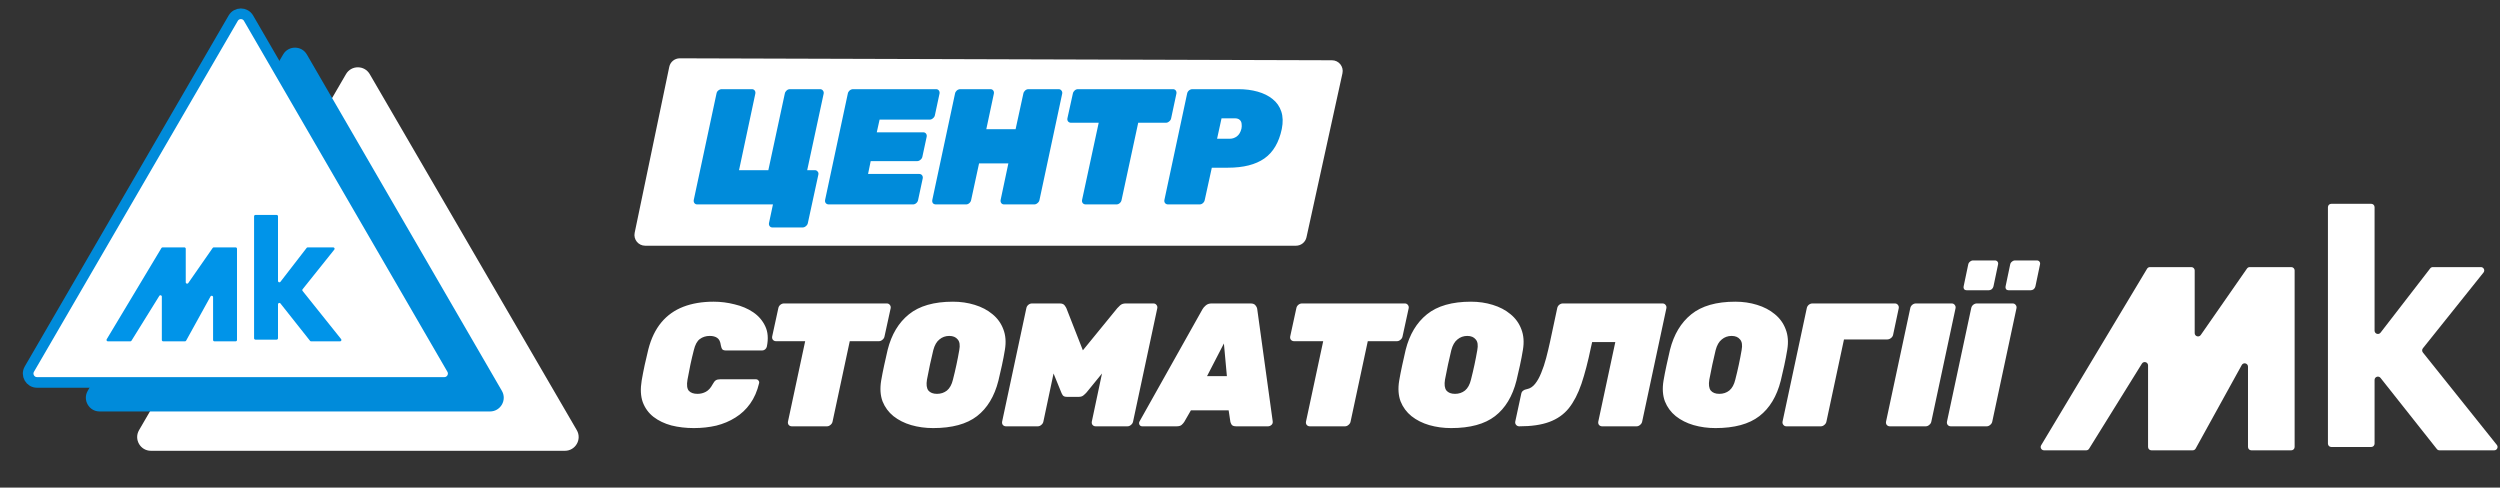 <?xml version="1.0" encoding="UTF-8"?> <svg xmlns="http://www.w3.org/2000/svg" width="282" height="55" viewBox="0 0 282 55" fill="none"><rect x="0" y="0" width="282" height="55" fill="#333333" stroke="none"/><path d="M15.685 48.521C15.084 49.554 15.829 50.849 17.024 50.849H63.722C64.917 50.849 65.662 49.554 65.062 48.521L41.706 8.362C41.108 7.335 39.624 7.335 39.027 8.363L15.685 48.521Z" fill="white"></path><path d="M9.896 44.086C9.296 45.119 10.041 46.413 11.235 46.413H55.271C56.465 46.413 57.211 45.12 56.612 44.087L34.615 6.148C34.018 5.118 32.532 5.118 31.935 6.146L9.896 44.086Z" fill="#008BDA"></path><path d="M3.312 41.635C2.925 42.302 3.406 43.137 4.177 43.137H50.121C50.892 43.137 51.373 42.303 50.986 41.636L28.036 2.053C27.651 1.388 26.692 1.388 26.306 2.052L3.312 41.635Z" fill="white" stroke="#008BDA" stroke-width="1.199"></path><path d="M12.168 38.504H14.7C14.753 38.504 14.803 38.476 14.831 38.431L17.969 33.375C18.051 33.243 18.254 33.301 18.254 33.456V38.35C18.254 38.435 18.323 38.504 18.409 38.504H20.861C20.917 38.504 20.969 38.473 20.996 38.424L23.746 33.44C23.823 33.3 24.035 33.355 24.035 33.514V38.35C24.035 38.435 24.104 38.504 24.189 38.504H26.579C26.664 38.504 26.733 38.435 26.733 38.35V28.06C26.733 27.974 26.664 27.905 26.579 27.905H24.116C24.066 27.905 24.018 27.93 23.989 27.972L21.233 31.934C21.147 32.058 20.952 31.997 20.952 31.846V28.06C20.952 27.974 20.883 27.905 20.798 27.905H18.342C18.288 27.905 18.237 27.934 18.209 27.98L12.035 38.27C11.974 38.373 12.048 38.504 12.168 38.504Z" fill="#0094E9"></path><path d="M28.66 24.398V38.157C28.66 38.242 28.729 38.311 28.814 38.311H31.204C31.289 38.311 31.358 38.242 31.358 38.157V34.322C31.358 34.176 31.542 34.112 31.633 34.227L34.973 38.445C35.002 38.482 35.047 38.504 35.094 38.504H38.36C38.489 38.504 38.561 38.354 38.48 38.253L34.133 32.819C34.088 32.763 34.088 32.683 34.133 32.627L37.709 28.156C37.79 28.055 37.718 27.905 37.589 27.905H34.709C34.662 27.905 34.617 27.928 34.588 27.965L31.634 31.788C31.544 31.904 31.358 31.84 31.358 31.693V24.398C31.358 24.313 31.289 24.244 31.204 24.244H28.814C28.729 24.244 28.66 24.313 28.66 24.398Z" fill="#0094E9"></path><path d="M151.429 8.267L147.371 26.766C147.249 27.321 146.757 27.716 146.189 27.716H72.774C72.007 27.716 71.434 27.011 71.59 26.26L75.493 7.541C75.61 6.979 76.106 6.577 76.681 6.578L150.251 6.798C151.022 6.801 151.594 7.514 151.429 8.267Z" fill="white"></path><path d="M78.263 48.287C77.365 48.287 76.52 48.188 75.728 47.99C74.949 47.779 74.276 47.455 73.709 47.02C73.154 46.584 72.752 46.03 72.501 45.356C72.263 44.683 72.224 43.872 72.382 42.921C72.475 42.38 72.587 41.799 72.719 41.179C72.864 40.559 73.002 39.965 73.134 39.397C73.451 38.169 73.94 37.16 74.6 36.368C75.26 35.576 76.085 34.988 77.075 34.605C78.064 34.223 79.206 34.031 80.5 34.031C81.292 34.031 82.077 34.13 82.856 34.328C83.648 34.513 84.347 34.81 84.955 35.219C85.562 35.628 86.017 36.156 86.321 36.803C86.624 37.437 86.684 38.202 86.499 39.1C86.473 39.219 86.407 39.324 86.301 39.417C86.195 39.496 86.083 39.535 85.965 39.535H81.925C81.714 39.535 81.569 39.496 81.49 39.417C81.411 39.324 81.351 39.172 81.312 38.961C81.259 38.539 81.12 38.255 80.896 38.11C80.685 37.965 80.407 37.892 80.064 37.892C79.629 37.892 79.252 38.011 78.936 38.248C78.632 38.473 78.408 38.889 78.263 39.496C77.985 40.578 77.748 41.687 77.55 42.822C77.444 43.429 77.497 43.852 77.708 44.089C77.919 44.314 78.243 44.426 78.678 44.426C79.022 44.426 79.338 44.347 79.629 44.188C79.919 44.03 80.17 43.753 80.381 43.357C80.5 43.132 80.619 42.981 80.737 42.901C80.856 42.822 81.021 42.783 81.232 42.783H85.272C85.39 42.783 85.483 42.829 85.549 42.921C85.628 43 85.654 43.099 85.628 43.218C85.417 44.116 85.08 44.888 84.618 45.535C84.169 46.168 83.615 46.69 82.955 47.099C82.308 47.508 81.589 47.812 80.797 48.01C80.005 48.194 79.16 48.287 78.263 48.287ZM89.319 48.089C89.174 48.089 89.055 48.036 88.963 47.931C88.884 47.825 88.857 47.7 88.884 47.554L90.824 38.486H87.537C87.392 38.486 87.273 38.433 87.181 38.328C87.102 38.222 87.076 38.097 87.102 37.952L87.795 34.764C87.821 34.619 87.894 34.493 88.013 34.388C88.145 34.282 88.283 34.229 88.428 34.229H100.031C100.176 34.229 100.288 34.282 100.368 34.388C100.46 34.493 100.493 34.619 100.467 34.764L99.773 37.952C99.747 38.097 99.668 38.222 99.536 38.328C99.417 38.433 99.285 38.486 99.14 38.486H95.853L93.913 47.554C93.886 47.7 93.807 47.825 93.675 47.931C93.556 48.036 93.424 48.089 93.279 48.089H89.319ZM105.255 48.287C104.384 48.287 103.559 48.175 102.78 47.95C102.015 47.726 101.348 47.389 100.78 46.941C100.226 46.492 99.817 45.937 99.553 45.277C99.302 44.604 99.249 43.825 99.394 42.941C99.487 42.4 99.599 41.826 99.731 41.218C99.863 40.611 99.995 40.024 100.127 39.456C100.563 37.727 101.361 36.394 102.523 35.457C103.697 34.506 105.354 34.031 107.492 34.031C108.364 34.031 109.182 34.15 109.948 34.388C110.726 34.625 111.393 34.975 111.947 35.437C112.515 35.899 112.924 36.467 113.175 37.14C113.439 37.813 113.498 38.585 113.353 39.456C113.261 40.024 113.148 40.611 113.016 41.218C112.884 41.826 112.752 42.4 112.62 42.941C112.172 44.71 111.366 46.043 110.205 46.941C109.043 47.838 107.393 48.287 105.255 48.287ZM105.691 44.426C106.126 44.426 106.502 44.301 106.819 44.05C107.136 43.786 107.36 43.377 107.492 42.822C107.638 42.255 107.77 41.694 107.888 41.139C108.007 40.585 108.113 40.037 108.205 39.496C108.311 38.941 108.251 38.539 108.027 38.288C107.816 38.024 107.499 37.892 107.077 37.892C106.654 37.892 106.285 38.024 105.968 38.288C105.651 38.539 105.42 38.941 105.275 39.496C105.143 40.037 105.017 40.585 104.899 41.139C104.78 41.694 104.668 42.255 104.562 42.822C104.47 43.377 104.522 43.786 104.72 44.05C104.932 44.301 105.255 44.426 105.691 44.426ZM113.476 48.089C113.33 48.089 113.212 48.036 113.119 47.931C113.04 47.825 113.014 47.7 113.04 47.554L115.772 34.764C115.799 34.619 115.871 34.493 115.99 34.388C116.122 34.282 116.261 34.229 116.406 34.229H119.534C119.798 34.229 119.983 34.302 120.089 34.447C120.194 34.592 120.26 34.698 120.287 34.764L122.148 39.516L126.028 34.764C126.081 34.698 126.187 34.592 126.345 34.447C126.504 34.302 126.715 34.229 126.979 34.229H130.107C130.252 34.229 130.364 34.282 130.444 34.388C130.536 34.493 130.569 34.619 130.543 34.764L127.81 47.554C127.784 47.7 127.705 47.825 127.573 47.931C127.454 48.036 127.322 48.089 127.177 48.089H123.593C123.448 48.089 123.329 48.036 123.237 47.931C123.157 47.825 123.131 47.7 123.157 47.554L124.306 42.129L122.563 44.268C122.471 44.373 122.352 44.485 122.207 44.604C122.075 44.71 121.91 44.763 121.712 44.763H120.326C120.128 44.763 119.983 44.71 119.891 44.604C119.811 44.485 119.752 44.373 119.712 44.268L118.841 42.129L117.693 47.554C117.666 47.7 117.587 47.825 117.455 47.931C117.336 48.036 117.204 48.089 117.059 48.089H113.476ZM128.849 48.089C128.704 48.089 128.598 48.029 128.532 47.911C128.466 47.779 128.473 47.647 128.552 47.515L135.64 34.883C135.72 34.737 135.845 34.592 136.017 34.447C136.188 34.302 136.406 34.229 136.67 34.229H141.065C141.329 34.229 141.514 34.302 141.62 34.447C141.739 34.592 141.805 34.737 141.818 34.883L143.56 47.515C143.587 47.686 143.54 47.825 143.422 47.931C143.303 48.036 143.171 48.089 143.026 48.089H139.462C139.211 48.089 139.039 48.036 138.947 47.931C138.868 47.812 138.815 47.7 138.789 47.594L138.591 46.287H134.334L133.581 47.594C133.515 47.7 133.416 47.812 133.284 47.931C133.165 48.036 132.974 48.089 132.71 48.089H128.849ZM136.155 42.426H138.393L138.056 38.743L136.155 42.426ZM147.753 48.089C147.607 48.089 147.489 48.036 147.396 47.931C147.317 47.825 147.291 47.7 147.317 47.554L149.257 38.486H145.971C145.825 38.486 145.707 38.433 145.614 38.328C145.535 38.222 145.509 38.097 145.535 37.952L146.228 34.764C146.254 34.619 146.327 34.493 146.446 34.388C146.578 34.282 146.716 34.229 146.862 34.229H158.464C158.609 34.229 158.721 34.282 158.801 34.388C158.893 34.493 158.926 34.619 158.9 34.764L158.207 37.952C158.18 38.097 158.101 38.222 157.969 38.328C157.85 38.433 157.718 38.486 157.573 38.486H154.286L152.346 47.554C152.32 47.7 152.24 47.825 152.108 47.931C151.99 48.036 151.858 48.089 151.712 48.089H147.753ZM163.688 48.287C162.817 48.287 161.992 48.175 161.213 47.95C160.448 47.726 159.781 47.389 159.214 46.941C158.659 46.492 158.25 45.937 157.986 45.277C157.735 44.604 157.682 43.825 157.828 42.941C157.92 42.4 158.032 41.826 158.164 41.218C158.296 40.611 158.428 40.024 158.56 39.456C158.996 37.727 159.794 36.394 160.956 35.457C162.131 34.506 163.787 34.031 165.926 34.031C166.797 34.031 167.615 34.15 168.381 34.388C169.159 34.625 169.826 34.975 170.38 35.437C170.948 35.899 171.357 36.467 171.608 37.14C171.872 37.813 171.931 38.585 171.786 39.456C171.694 40.024 171.582 40.611 171.45 41.218C171.318 41.826 171.186 42.4 171.054 42.941C170.605 44.71 169.8 46.043 168.638 46.941C167.476 47.838 165.827 48.287 163.688 48.287ZM164.124 44.426C164.559 44.426 164.936 44.301 165.252 44.05C165.569 43.786 165.794 43.377 165.926 42.822C166.071 42.255 166.203 41.694 166.322 41.139C166.44 40.585 166.546 40.037 166.638 39.496C166.744 38.941 166.685 38.539 166.46 38.288C166.249 38.024 165.932 37.892 165.51 37.892C165.087 37.892 164.718 38.024 164.401 38.288C164.084 38.539 163.853 38.941 163.708 39.496C163.576 40.037 163.451 40.585 163.332 41.139C163.213 41.694 163.101 42.255 162.995 42.822C162.903 43.377 162.956 43.786 163.154 44.05C163.365 44.301 163.688 44.426 164.124 44.426ZM180.722 48.089C180.577 48.089 180.458 48.036 180.366 47.931C180.287 47.825 180.26 47.7 180.287 47.554L182.207 38.585H179.594L179.455 39.199C179.125 40.796 178.769 42.162 178.386 43.297C178.003 44.419 177.528 45.337 176.96 46.05C176.393 46.749 175.66 47.264 174.763 47.594C173.878 47.924 172.75 48.089 171.377 48.089C171.232 48.089 171.113 48.036 171.02 47.931C170.928 47.825 170.895 47.7 170.921 47.554L171.595 44.426C171.647 44.136 171.865 43.957 172.248 43.891C172.591 43.825 172.895 43.627 173.159 43.297C173.423 42.967 173.654 42.552 173.852 42.05C174.063 41.548 174.248 40.994 174.406 40.387C174.565 39.78 174.71 39.172 174.842 38.565L175.654 34.764C175.68 34.619 175.753 34.493 175.871 34.388C176.003 34.282 176.142 34.229 176.287 34.229H187.533C187.678 34.229 187.791 34.282 187.87 34.388C187.962 34.493 187.995 34.619 187.969 34.764L185.236 47.554C185.21 47.7 185.131 47.825 184.999 47.931C184.88 48.036 184.748 48.089 184.603 48.089H180.722ZM193.504 48.287C192.633 48.287 191.808 48.175 191.029 47.95C190.264 47.726 189.597 47.389 189.029 46.941C188.475 46.492 188.066 45.937 187.802 45.277C187.551 44.604 187.498 43.825 187.644 42.941C187.736 42.4 187.848 41.826 187.98 41.218C188.112 40.611 188.244 40.024 188.376 39.456C188.812 37.727 189.61 36.394 190.772 35.457C191.947 34.506 193.603 34.031 195.741 34.031C196.613 34.031 197.431 34.15 198.197 34.388C198.975 34.625 199.642 34.975 200.196 35.437C200.764 35.899 201.173 36.467 201.424 37.14C201.688 37.813 201.747 38.585 201.602 39.456C201.51 40.024 201.398 40.611 201.266 41.218C201.134 41.826 201.002 42.4 200.87 42.941C200.421 44.71 199.616 46.043 198.454 46.941C197.292 47.838 195.642 48.287 193.504 48.287ZM193.94 44.426C194.375 44.426 194.752 44.301 195.068 44.05C195.385 43.786 195.609 43.377 195.741 42.822C195.887 42.255 196.019 41.694 196.137 41.139C196.256 40.585 196.362 40.037 196.454 39.496C196.56 38.941 196.5 38.539 196.276 38.288C196.065 38.024 195.748 37.892 195.326 37.892C194.903 37.892 194.534 38.024 194.217 38.288C193.9 38.539 193.669 38.941 193.524 39.496C193.392 40.037 193.267 40.585 193.148 41.139C193.029 41.694 192.917 42.255 192.811 42.822C192.719 43.377 192.772 43.786 192.97 44.05C193.181 44.301 193.504 44.426 193.94 44.426ZM201.507 48.089C201.362 48.089 201.249 48.036 201.17 47.931C201.078 47.825 201.045 47.7 201.071 47.554L203.804 34.764C203.83 34.619 203.903 34.493 204.021 34.388C204.153 34.282 204.292 34.229 204.437 34.229H213.743C213.888 34.229 214 34.282 214.079 34.388C214.172 34.493 214.205 34.619 214.178 34.764L213.545 37.754C213.519 37.899 213.439 38.024 213.307 38.13C213.175 38.235 213.037 38.288 212.892 38.288H208.001L206.021 47.554C205.995 47.7 205.916 47.825 205.784 47.931C205.665 48.036 205.533 48.089 205.388 48.089H201.507ZM213.181 48.089C213.036 48.089 212.917 48.036 212.825 47.931C212.746 47.825 212.719 47.7 212.746 47.554L215.478 34.764C215.504 34.619 215.577 34.493 215.696 34.388C215.828 34.282 215.966 34.229 216.112 34.229H220.151C220.296 34.229 220.408 34.282 220.487 34.388C220.58 34.493 220.613 34.619 220.586 34.764L217.854 47.554C217.828 47.7 217.748 47.825 217.616 47.931C217.498 48.036 217.366 48.089 217.22 48.089H213.181ZM220.055 48.089C219.91 48.089 219.791 48.036 219.699 47.931C219.62 47.825 219.593 47.7 219.62 47.554L222.352 34.764C222.379 34.619 222.451 34.493 222.57 34.388C222.702 34.282 222.84 34.229 222.986 34.229H227.025C227.17 34.229 227.282 34.282 227.361 34.388C227.454 34.493 227.487 34.619 227.46 34.764L224.728 47.554C224.702 47.7 224.622 47.825 224.49 47.931C224.372 48.036 224.24 48.089 224.094 48.089H220.055ZM226.589 32.744C226.457 32.744 226.358 32.705 226.292 32.626C226.226 32.533 226.206 32.421 226.233 32.289L226.748 29.834C226.774 29.702 226.84 29.596 226.946 29.517C227.051 29.425 227.17 29.378 227.302 29.378H229.757C229.889 29.378 229.988 29.425 230.054 29.517C230.12 29.596 230.14 29.702 230.113 29.834L229.599 32.289C229.572 32.421 229.506 32.533 229.401 32.626C229.295 32.705 229.176 32.744 229.044 32.744H226.589ZM221.857 32.744C221.725 32.744 221.626 32.705 221.56 32.626C221.494 32.533 221.474 32.421 221.501 32.289L222.016 29.834C222.042 29.702 222.108 29.596 222.214 29.517C222.319 29.425 222.438 29.378 222.57 29.378H225.025C225.157 29.378 225.256 29.425 225.322 29.517C225.388 29.596 225.408 29.702 225.381 29.834L224.867 32.289C224.84 32.421 224.774 32.533 224.669 32.626C224.563 32.705 224.444 32.744 224.312 32.744H221.857Z" fill="white"></path><path d="M87.133 25.659C86.997 25.659 86.892 25.609 86.818 25.51C86.743 25.411 86.719 25.294 86.743 25.157L87.189 23.059H78.646C78.51 23.059 78.404 23.009 78.33 22.91C78.256 22.811 78.231 22.693 78.256 22.557L80.819 10.559C80.844 10.411 80.912 10.293 81.023 10.206C81.147 10.107 81.277 10.058 81.413 10.058H84.812C84.948 10.058 85.053 10.107 85.128 10.206C85.202 10.306 85.227 10.423 85.202 10.559L83.363 19.195H86.669L88.526 10.559C88.551 10.423 88.619 10.306 88.731 10.206C88.842 10.107 88.966 10.058 89.102 10.058H92.501C92.637 10.058 92.742 10.107 92.817 10.206C92.903 10.306 92.934 10.423 92.91 10.559L91.052 19.195H91.907C92.043 19.195 92.148 19.245 92.222 19.344C92.309 19.431 92.34 19.542 92.315 19.678L91.127 25.157C91.102 25.294 91.028 25.411 90.904 25.51C90.792 25.609 90.668 25.659 90.532 25.659H87.133ZM93.478 23.059C93.342 23.059 93.231 23.009 93.144 22.91C93.07 22.811 93.045 22.693 93.07 22.557L95.633 10.559C95.657 10.423 95.725 10.306 95.837 10.206C95.961 10.107 96.091 10.058 96.227 10.058H105.587C105.724 10.058 105.829 10.107 105.903 10.206C105.978 10.306 106.002 10.423 105.978 10.559L105.457 12.992C105.433 13.129 105.358 13.246 105.235 13.345C105.123 13.444 104.999 13.494 104.863 13.494H99.217L98.901 14.924H104.139C104.275 14.924 104.38 14.973 104.455 15.072C104.529 15.171 104.554 15.289 104.529 15.425L104.046 17.673C104.021 17.809 103.947 17.926 103.823 18.025C103.712 18.125 103.588 18.174 103.452 18.174H98.214L97.917 19.623H103.693C103.829 19.623 103.935 19.672 104.009 19.771C104.083 19.87 104.108 19.988 104.083 20.124L103.563 22.557C103.538 22.693 103.47 22.811 103.359 22.91C103.247 23.009 103.124 23.059 102.987 23.059H93.478ZM105.571 23.059C105.435 23.059 105.324 23.015 105.237 22.929C105.163 22.829 105.138 22.706 105.163 22.557L107.726 10.559C107.751 10.423 107.819 10.306 107.93 10.206C108.054 10.107 108.184 10.058 108.32 10.058H111.719C111.855 10.058 111.96 10.107 112.035 10.206C112.109 10.306 112.134 10.423 112.109 10.559L111.255 14.571H114.56L115.433 10.559C115.458 10.423 115.526 10.306 115.638 10.206C115.749 10.107 115.873 10.058 116.009 10.058H119.408C119.544 10.058 119.649 10.107 119.724 10.206C119.81 10.306 119.841 10.423 119.817 10.559L117.254 22.557C117.229 22.693 117.154 22.811 117.031 22.91C116.919 23.009 116.795 23.059 116.659 23.059H113.26C113.124 23.059 113.019 23.009 112.945 22.91C112.87 22.811 112.846 22.693 112.87 22.557L113.743 18.434H110.437L109.546 22.557C109.521 22.693 109.453 22.811 109.342 22.91C109.23 23.009 109.106 23.059 108.97 23.059H105.571ZM122.465 23.059C122.329 23.059 122.218 23.009 122.131 22.91C122.057 22.811 122.032 22.693 122.057 22.557L123.933 13.847H120.812C120.676 13.847 120.565 13.797 120.478 13.698C120.404 13.599 120.379 13.481 120.404 13.345L121.017 10.559C121.042 10.423 121.11 10.306 121.221 10.206C121.332 10.107 121.456 10.058 121.593 10.058H132.309C132.445 10.058 132.55 10.107 132.625 10.206C132.699 10.306 132.724 10.423 132.699 10.559L132.105 13.345C132.08 13.481 132.006 13.599 131.882 13.698C131.77 13.797 131.646 13.847 131.51 13.847H128.39L126.514 22.557C126.489 22.693 126.421 22.811 126.31 22.91C126.198 23.009 126.075 23.059 125.938 23.059H122.465ZM131.753 23.059C131.617 23.059 131.505 23.009 131.419 22.91C131.344 22.811 131.319 22.693 131.344 22.557L133.907 10.559C133.932 10.423 134 10.306 134.112 10.206C134.235 10.107 134.365 10.058 134.502 10.058H139.683C140.476 10.058 141.2 10.151 141.856 10.336C142.525 10.522 143.088 10.801 143.546 11.172C144.017 11.544 144.345 12.014 144.531 12.584C144.716 13.141 144.735 13.797 144.586 14.552C144.265 16.075 143.608 17.183 142.618 17.877C141.627 18.57 140.259 18.917 138.513 18.917H136.693L135.895 22.557C135.87 22.693 135.802 22.811 135.69 22.91C135.579 23.009 135.455 23.059 135.319 23.059H131.753ZM137.287 15.648H138.755C139.015 15.648 139.269 15.562 139.516 15.388C139.764 15.202 139.937 14.911 140.036 14.515C140.073 14.329 140.08 14.15 140.055 13.977C140.042 13.791 139.974 13.642 139.85 13.531C139.727 13.407 139.535 13.345 139.275 13.345H137.789L137.287 15.648Z" fill="#008BDA"></path><path d="M230.564 50.796H235.328C235.458 50.796 235.579 50.729 235.647 50.619L241.606 41.019C241.805 40.698 242.301 40.839 242.301 41.217V50.421C242.301 50.628 242.469 50.796 242.676 50.796H247.339C247.476 50.796 247.602 50.722 247.668 50.602L252.869 41.177C253.056 40.837 253.574 40.97 253.574 41.358V50.421C253.574 50.628 253.742 50.796 253.949 50.796H258.458C258.666 50.796 258.834 50.628 258.834 50.421V30.505C258.834 30.298 258.666 30.129 258.458 30.129H253.77C253.647 30.129 253.532 30.19 253.461 30.291L248.246 37.788C248.035 38.09 247.561 37.942 247.561 37.574V30.505C247.561 30.298 247.393 30.129 247.186 30.129H242.513C242.381 30.129 242.259 30.199 242.191 30.312L230.242 50.227C230.092 50.478 230.272 50.796 230.564 50.796Z" fill="white"></path><path d="M262.591 23.366V50.045C262.591 50.252 262.76 50.42 262.967 50.42H267.476C267.684 50.42 267.852 50.252 267.852 50.045V42.858C267.852 42.502 268.301 42.346 268.522 42.625L274.879 50.654C274.95 50.744 275.058 50.796 275.173 50.796H281.349C281.664 50.796 281.839 50.432 281.643 50.186L273.3 39.758C273.191 39.621 273.191 39.426 273.3 39.289L280.14 30.74C280.336 30.494 280.161 30.129 279.846 30.129H274.424C274.308 30.129 274.198 30.183 274.127 30.275L268.525 37.525C268.306 37.809 267.852 37.654 267.852 37.295V23.366C267.852 23.158 267.684 22.99 267.476 22.99H262.967C262.76 22.99 262.591 23.158 262.591 23.366Z" fill="white"></path></svg> 